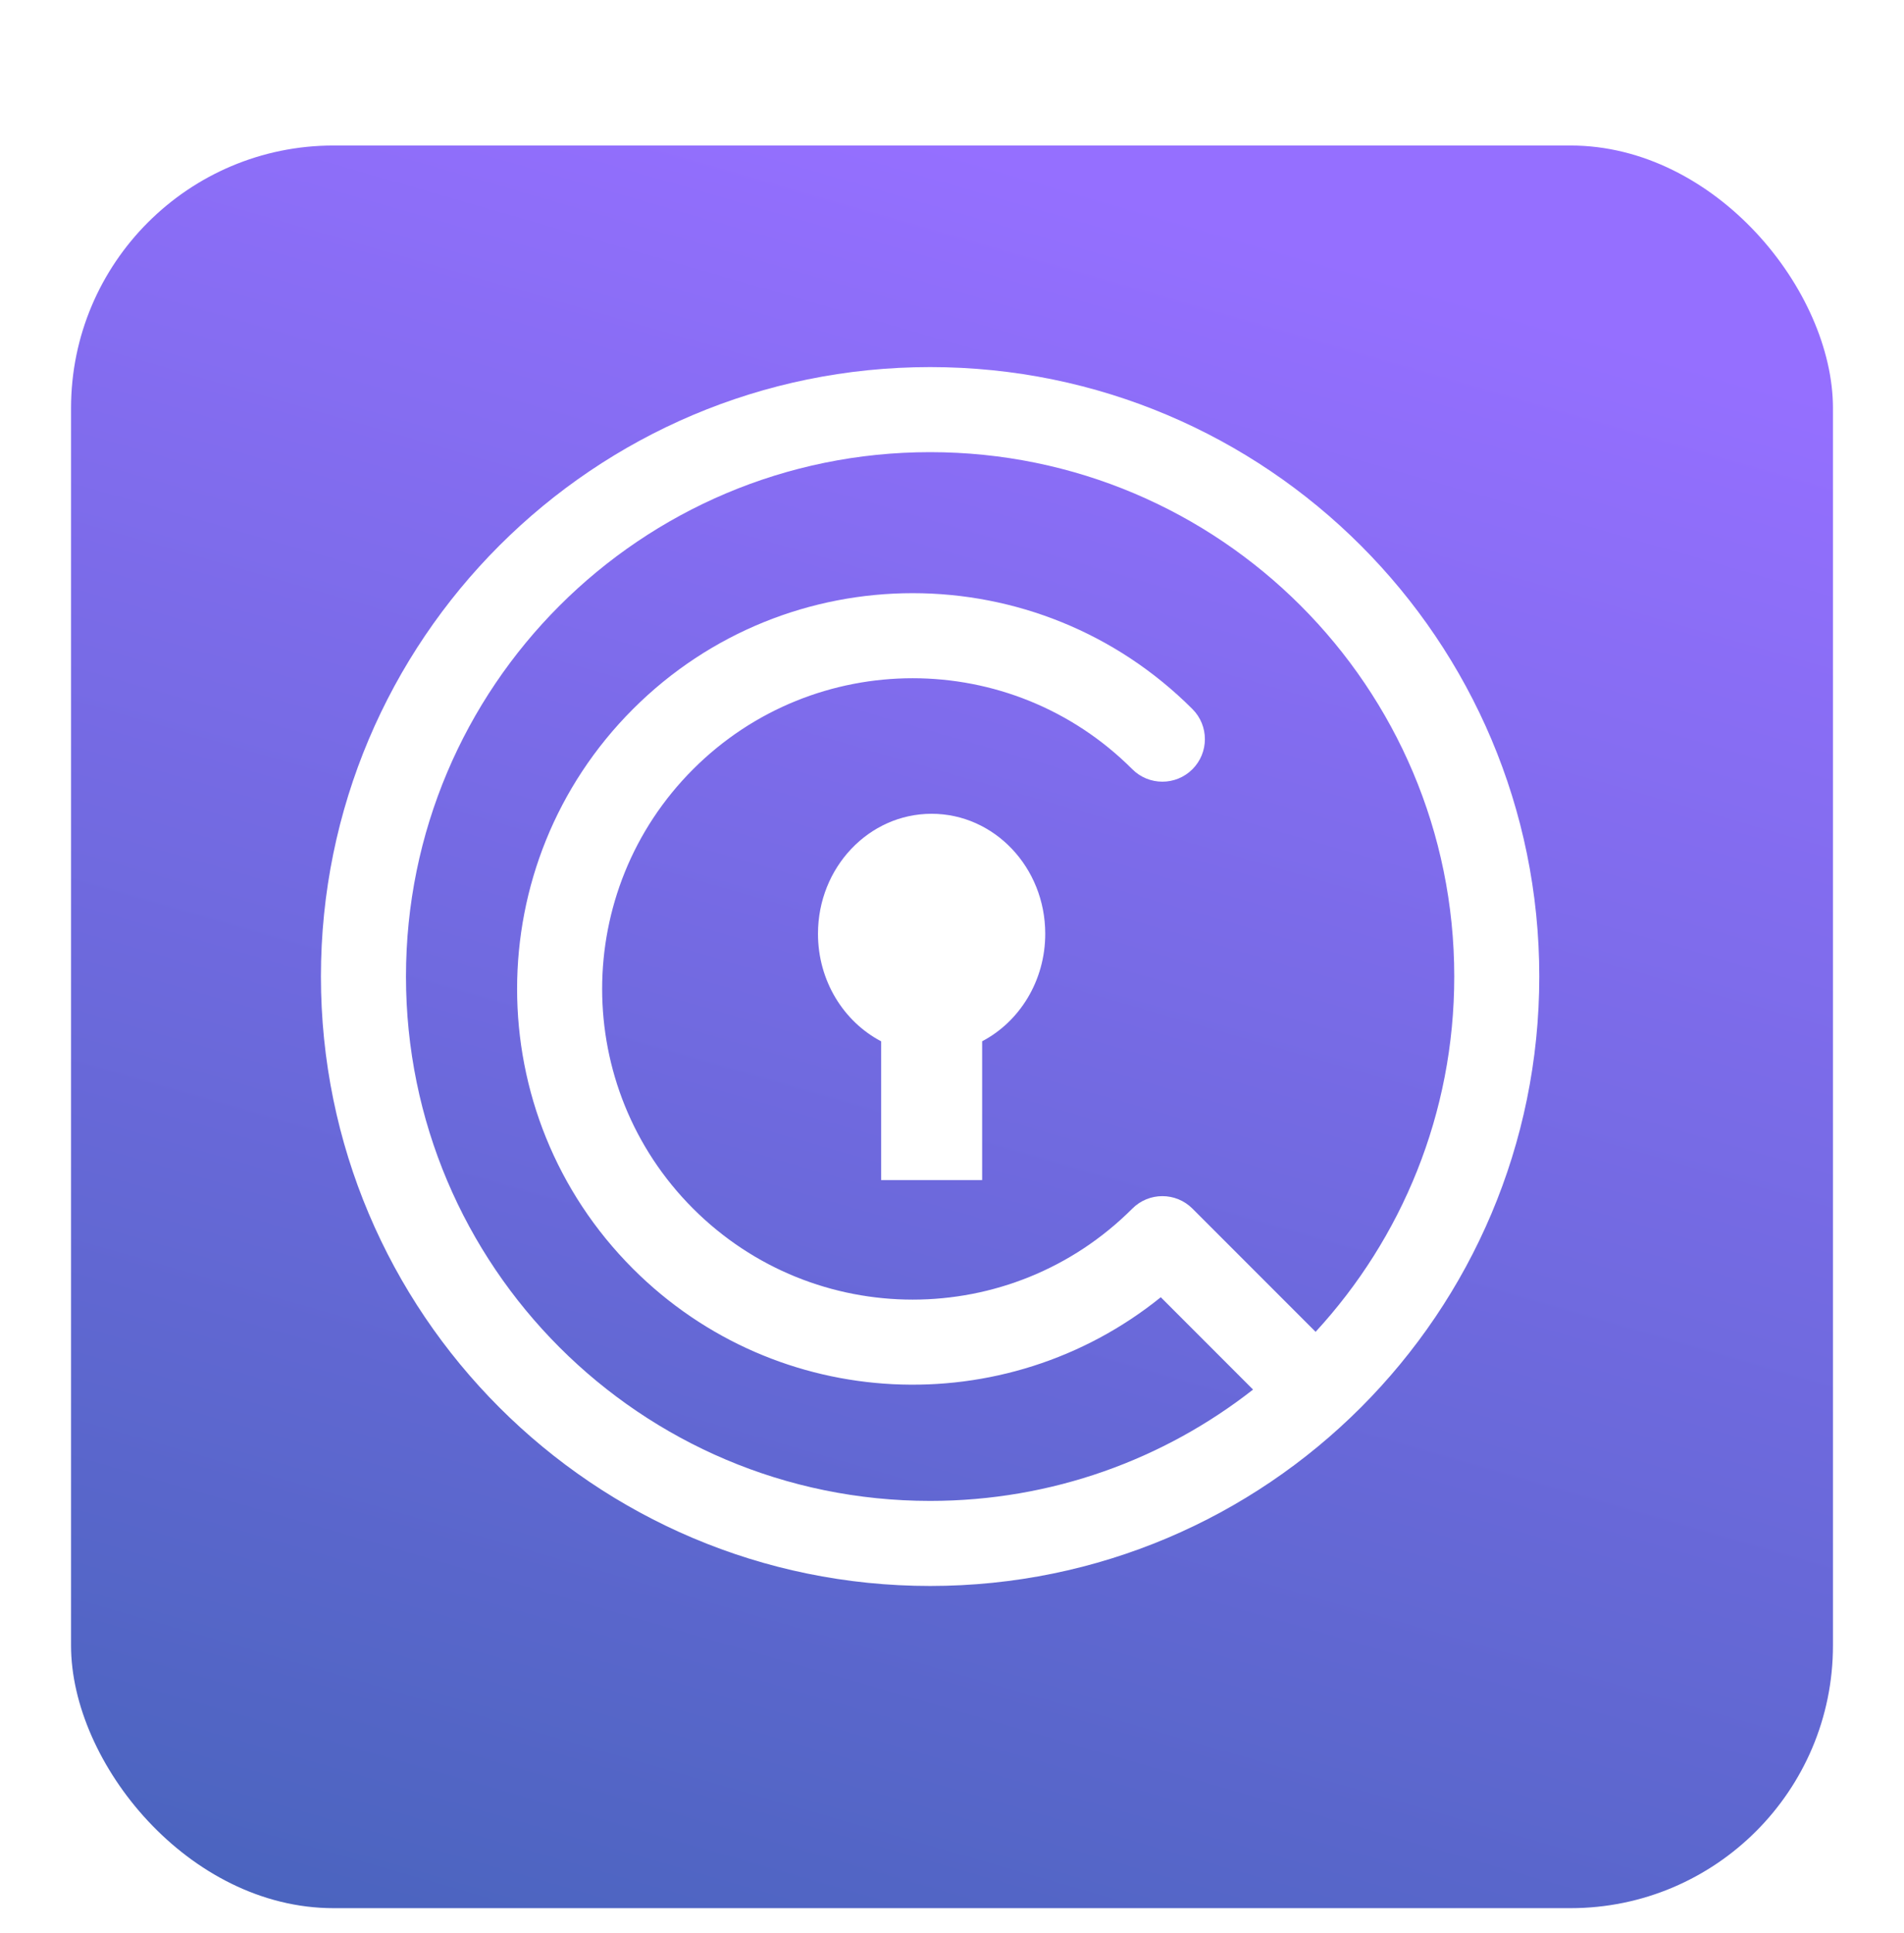 <svg width="67" height="68" viewBox="0 0 67 68" fill="none" xmlns="http://www.w3.org/2000/svg">
<g filter="url(#filter0_di_2282_19490)">
<rect x="2.5" y="0.5" width="62" height="62" rx="9.237" fill="url(#paint0_linear_2282_19490)"/>
</g>
<g filter="url(#filter1_d_2282_19490)">
<path fill-rule="evenodd" clip-rule="evenodd" d="M14.286 31.59C14.286 21.404 22.543 13.146 32.73 13.146C42.916 13.146 51.174 21.404 51.174 31.59C51.174 36.412 49.324 40.801 46.295 44.088L41.961 39.754C41.377 39.169 40.429 39.169 39.845 39.754C35.577 44.022 28.659 44.022 24.39 39.754C20.122 35.485 20.122 28.567 24.39 24.299C28.659 20.03 35.579 20.033 39.845 24.299C40.429 24.883 41.377 24.883 41.961 24.299C42.545 23.715 42.545 22.767 41.961 22.183C36.527 16.749 27.712 16.746 22.274 22.183C16.837 27.62 16.837 36.432 22.274 41.87C27.354 46.949 35.38 47.283 40.847 42.871L44.094 46.119C40.962 48.572 37.017 50.035 32.73 50.035C22.543 50.035 14.286 41.777 14.286 31.59ZM32.73 10.154C20.891 10.154 11.293 19.751 11.293 31.59C11.293 43.429 20.891 53.027 32.73 53.027C44.569 53.027 54.166 43.429 54.166 31.59C54.166 19.751 44.569 10.154 32.73 10.154ZM34.561 33.868C35.877 33.177 36.781 31.743 36.781 30.086C36.781 27.755 34.991 25.866 32.782 25.866C30.574 25.866 28.784 27.755 28.784 30.086C28.784 31.744 29.689 33.178 31.006 33.869V38.749H34.561V33.868Z" fill="white"/>
</g>
<defs>
<filter id="filter0_di_2282_19490" x="0.191" y="0.5" width="66.618" height="66.618" filterUnits="userSpaceOnUse" color-interpolation-filters="sRGB">
<feFlood flood-opacity="0" result="BackgroundImageFix"/>
<feColorMatrix in="SourceAlpha" type="matrix" values="0 0 0 0 0 0 0 0 0 0 0 0 0 0 0 0 0 0 127 0" result="hardAlpha"/>
<feOffset dy="2.309"/>
<feGaussianBlur stdDeviation="1.155"/>
<feComposite in2="hardAlpha" operator="out"/>
<feColorMatrix type="matrix" values="0 0 0 0 0 0 0 0 0 0 0 0 0 0 0 0 0 0 0.25 0"/>
<feBlend mode="normal" in2="BackgroundImageFix" result="effect1_dropShadow_2282_19490"/>
<feBlend mode="normal" in="SourceGraphic" in2="effect1_dropShadow_2282_19490" result="shape"/>
<feColorMatrix in="SourceAlpha" type="matrix" values="0 0 0 0 0 0 0 0 0 0 0 0 0 0 0 0 0 0 127 0" result="hardAlpha"/>
<feOffset dy="2.309"/>
<feGaussianBlur stdDeviation="1.155"/>
<feComposite in2="hardAlpha" operator="arithmetic" k2="-1" k3="1"/>
<feColorMatrix type="matrix" values="0 0 0 0 0 0 0 0 0 0 0 0 0 0 0 0 0 0 0.25 0"/>
<feBlend mode="normal" in2="shape" result="effect2_innerShadow_2282_19490"/>
</filter>
<filter id="filter1_d_2282_19490" x="8.535" y="10.154" width="48.44" height="48.389" filterUnits="userSpaceOnUse" color-interpolation-filters="sRGB">
<feFlood flood-opacity="0" result="BackgroundImageFix"/>
<feColorMatrix in="SourceAlpha" type="matrix" values="0 0 0 0 0 0 0 0 0 0 0 0 0 0 0 0 0 0 127 0" result="hardAlpha"/>
<feOffset dy="2.758"/>
<feGaussianBlur stdDeviation="1.379"/>
<feComposite in2="hardAlpha" operator="out"/>
<feColorMatrix type="matrix" values="0 0 0 0 0 0 0 0 0 0 0 0 0 0 0 0 0 0 0.25 0"/>
<feBlend mode="normal" in2="BackgroundImageFix" result="effect1_dropShadow_2282_19490"/>
<feBlend mode="normal" in="SourceGraphic" in2="effect1_dropShadow_2282_19490" result="shape"/>
</filter>
<linearGradient id="paint0_linear_2282_19490" x1="33.5" y1="0.5" x2="13.303" y2="70.485" gradientUnits="userSpaceOnUse">
<stop stop-color="#956FFF"/>
<stop offset="1" stop-color="#4363B8"/>
</linearGradient>
</defs>
</svg>

